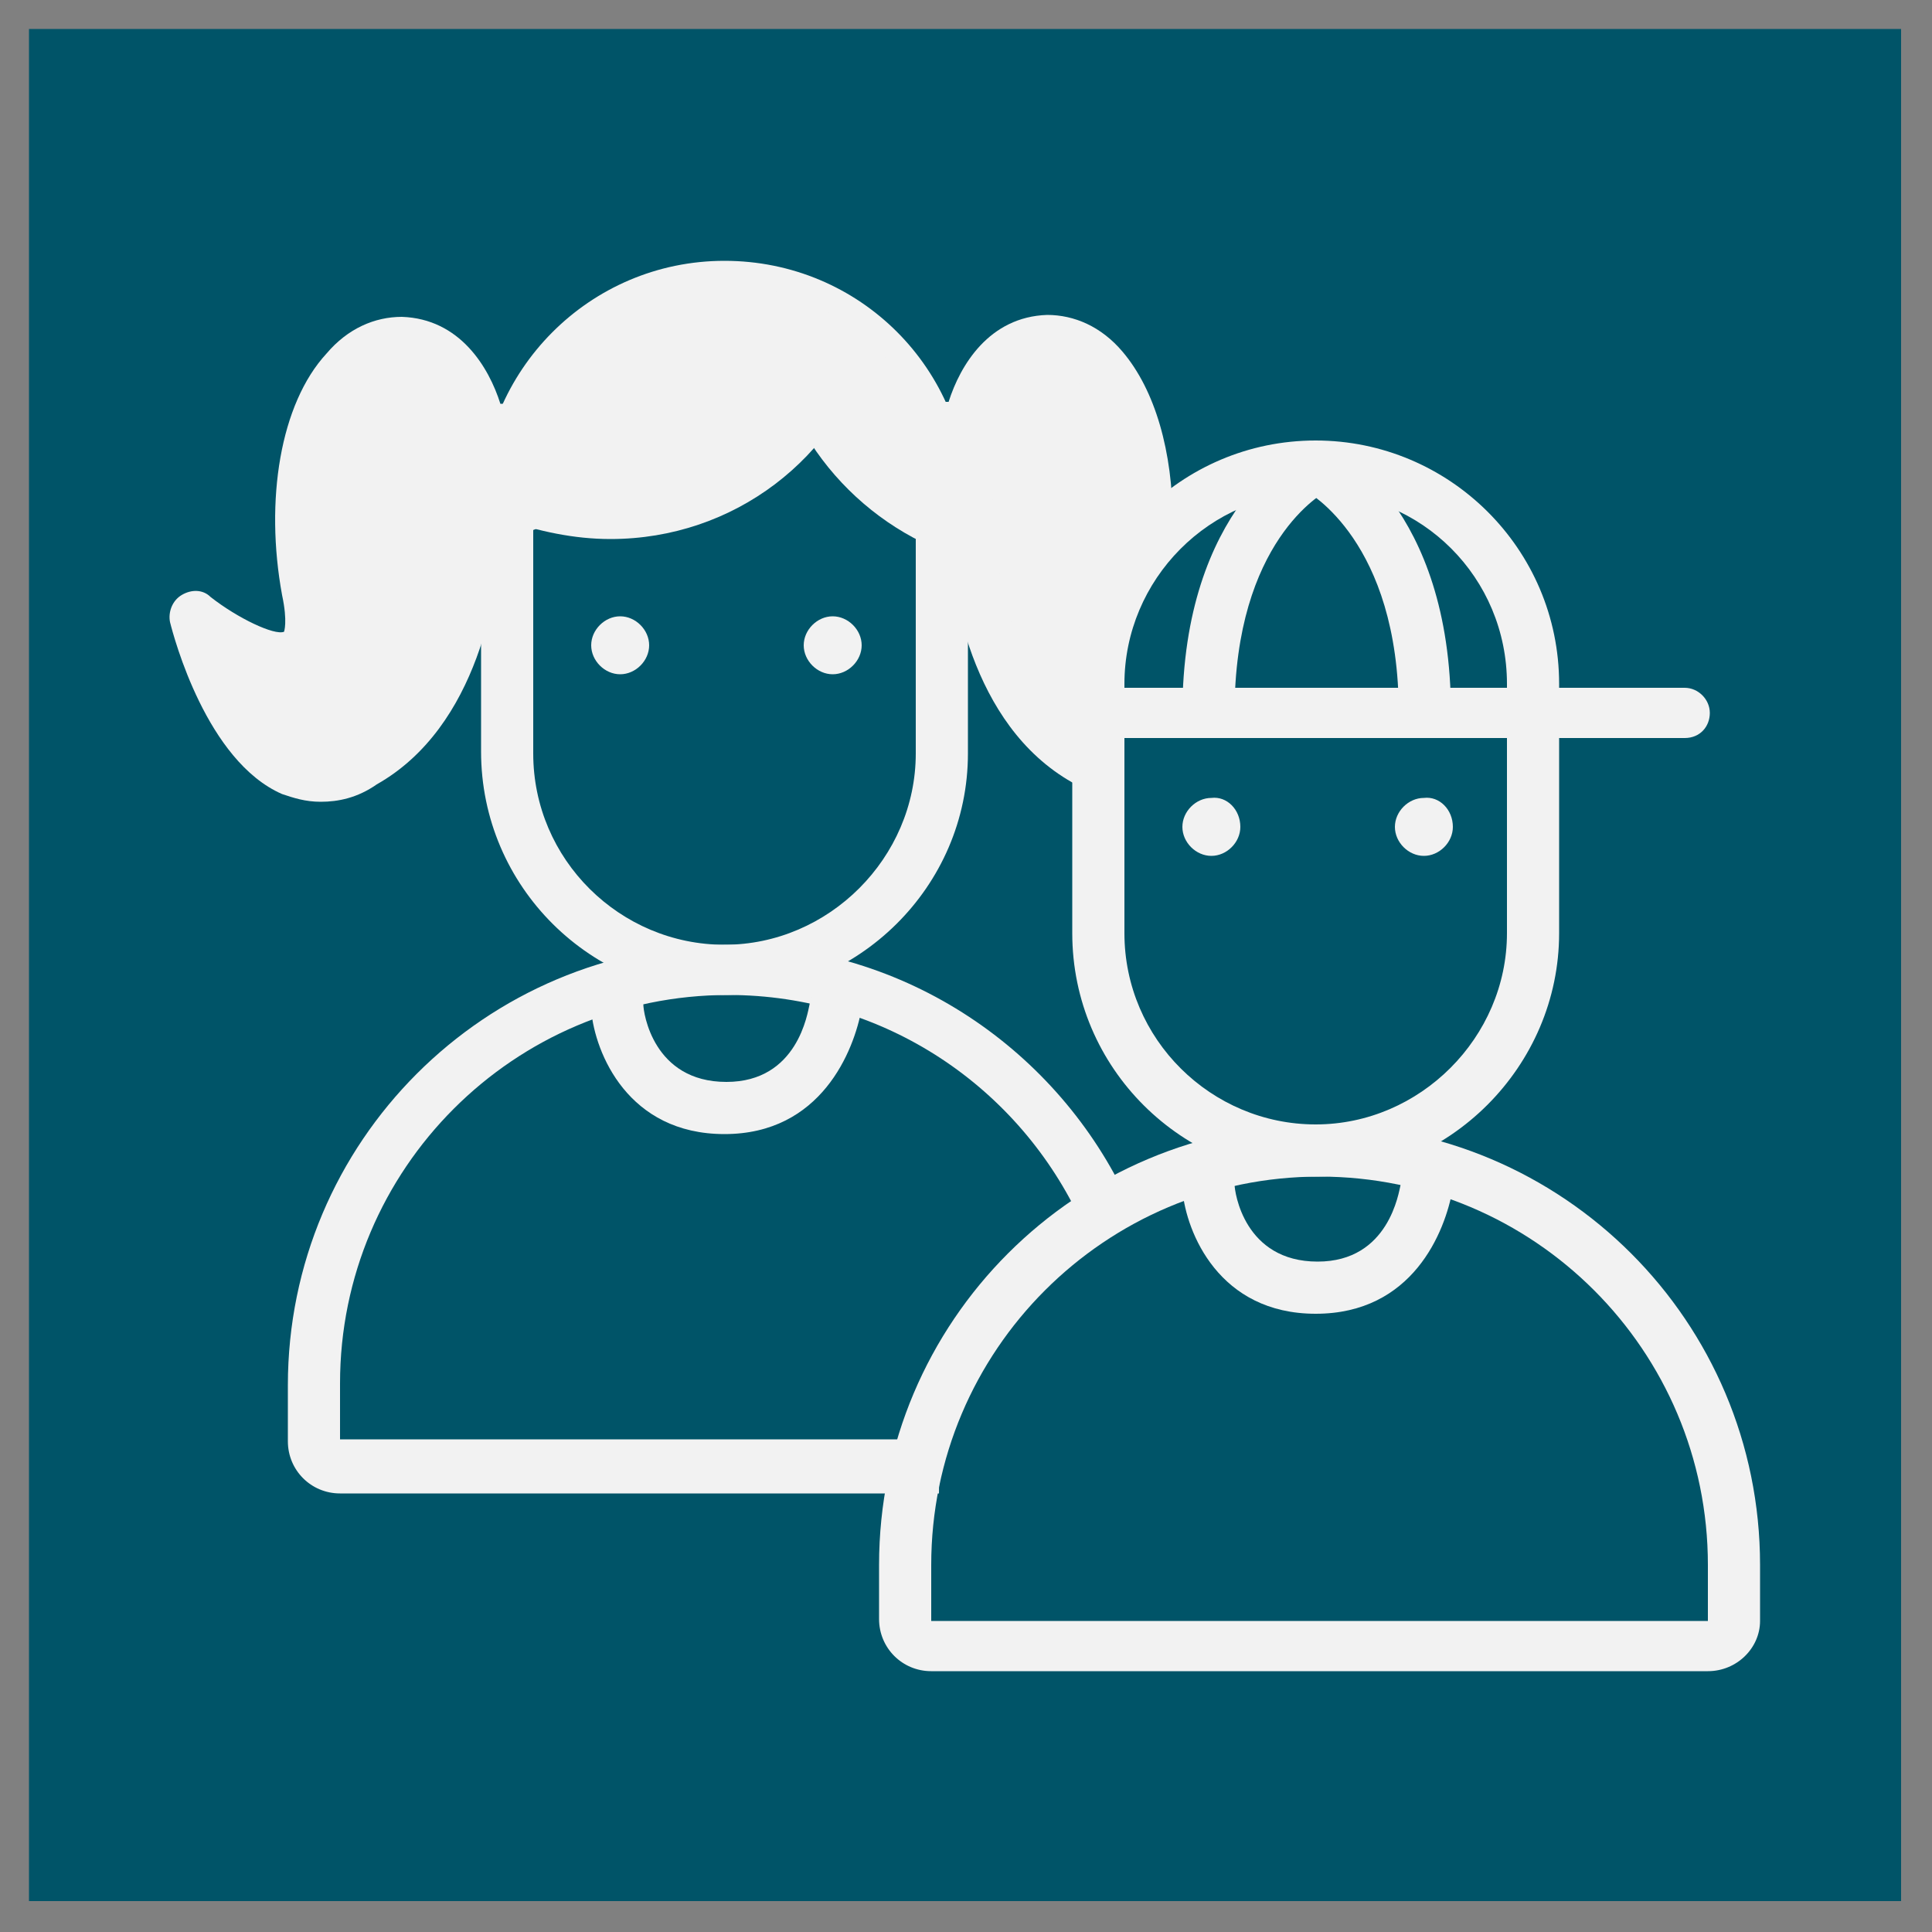 <svg xmlns="http://www.w3.org/2000/svg" xmlns:xlink="http://www.w3.org/1999/xlink" id="Ebene_1" x="0px" y="0px" viewBox="0 0 100 100" style="enable-background:new 0 0 100 100;" xml:space="preserve">
<rect x="0" y="0" width="100" height="100" fill="#808080" stroke="none"/>
<style type="text/css">
	.st0{fill:#005468;}
	.st1{clip-path:url(#SVGID_2_);fill:#F2F2F2;}
</style>
<rect x="1.5" y="1.5" class="st0" width="96.9" height="96.9"></rect>
<g>
	<defs>
		<rect id="SVGID_1_" x="1.5" y="1.5" width="96.9" height="96.9"></rect>
	</defs>
	<clipPath id="SVGID_2_">
		<use xlink:href="#SVGID_1_" style="overflow:visible;"></use>
	</clipPath>
	<path class="st1" d="M37.5,16.1c-5.5,0-9.9,4.5-9.9,9.9V39c0,5.5,4.5,9.9,9.9,9.9s9.9-4.5,9.9-9.9V26.1   C47.4,20.6,43,16.1,37.5,16.1 M37.5,51.5c-6.9,0-12.6-5.6-12.6-12.6V26.1c0-6.9,5.6-12.6,12.6-12.6s12.6,5.6,12.6,12.6V39   C50.1,45.9,44.4,51.5,37.5,51.5"></path>
	<path class="st1" d="M39.7,15c0,0.1,0,0.2,0,0.3c0,6,3.8,11.1,9,13.2v-2.4C48.7,20.6,44.9,16.1,39.7,15"></path>
	<path class="st1" d="M31.6,27.9c6.4,0,11.8-4.2,13.5-10.1c-2-1.9-4.7-3-7.7-3c-6.2,0-11.3,5.1-11.3,11.3v0.8   C27.9,27.5,29.7,27.9,31.6,27.9"></path>
	<path class="st1" d="M49,74.5H17.6v-2.9c0-11.1,9-20.1,20.1-20.1c8.1,0,15.1,4.8,18.3,11.8c0.7-0.5,1.5-0.9,2.4-1.1   c-3.6-7.8-11.5-13.3-20.7-13.3c-12.6,0-22.8,10.2-22.8,22.8v2.9c0,1.5,1.2,2.7,2.7,2.7h31C48.6,76.3,48.7,75.4,49,74.5"></path>
	<path class="st1" d="M33.6,33.4c0,0.8-0.7,1.5-1.5,1.5c-0.8,0-1.5-0.7-1.5-1.5c0-0.8,0.7-1.5,1.5-1.5   C32.9,31.9,33.6,32.6,33.6,33.4"></path>
	<path class="st1" d="M44.6,33.4c0,0.8-0.7,1.5-1.5,1.5c-0.8,0-1.5-0.7-1.5-1.5c0-0.8,0.7-1.5,1.5-1.5   C43.9,31.9,44.6,32.6,44.6,33.4"></path>
	<path class="st1" d="M37.5,58.7c-5,0-6.7-4.2-6.9-6.4c-0.1-0.7,0.5-1.4,1.2-1.5c0.7-0.1,1.4,0.5,1.5,1.2c0,0.4,0.5,4,4.3,4   c3.7,0,4.2-3.6,4.3-4c0.1-0.7,0.7-1.3,1.5-1.2c0.7,0.1,1.3,0.7,1.2,1.4C44.2,54.4,42.5,58.7,37.5,58.7"></path>
	<path class="st1" d="M56.6,37.1c-0.6-3.2,0.3-6.8,2.7-9.1c0.4-5.9-2.1-10.5-5.1-10.4c-3.5,0.2-4.2,4.5-4.2,4.5h-2.7v4h2.8   c0,0-0.2,9.8,5.9,13.3c0,0,0.1,0,0.1,0C56.2,38.7,56.3,37.9,56.6,37.1"></path>
	<path class="st1" d="M56.3,38.1c-4.9-3.3-4.9-11.8-4.9-11.9c0-0.4-0.1-0.7-0.4-1c-0.2-0.3-0.6-0.4-0.9-0.4h-1.5v-1.3H50   c0.7,0,1.2-0.5,1.3-1.1c0,0,0.5-3.3,2.9-3.4c0.6,0,1.2,0.3,1.8,1c1.5,1.7,2.5,5.5,1.7,10.1c0.7-1.2,1.7-2.3,3-3.1   c0-3.6-0.9-6.8-2.6-8.8c-1.1-1.3-2.5-1.9-3.9-1.9c-3,0.1-4.5,2.6-5.1,4.5h-1.6c-0.7,0-1.3,0.6-1.3,1.3v4c0,0.7,0.6,1.3,1.3,1.3h1.5   c0.2,3,1.2,10.1,6.5,13.1c0.3,0.1,0.5,0.3,0.7,0.4C56.1,40.1,56.1,39.1,56.3,38.1"></path>
	<path class="st1" d="M27.3,22.2H25c0,0-0.7-4.3-4.2-4.5c-3.5-0.2-6.2,5.8-4.8,12.8s-5.8,1.4-5.8,1.4s2.7,11.1,8.7,7.6   s5.9-13.3,5.9-13.3h2.5V22.2z"></path>
	<path class="st1" d="M12.7,34.9c0.7,1.6,1.8,3.2,3.1,3.7c0.5,0.2,1.3,0.4,2.5-0.3c5.3-3.1,5.2-12,5.2-12.1c0-0.4,0.1-0.7,0.4-1   c0.2-0.3,0.6-0.4,0.9-0.4H26v-1.3h-1c-0.7,0-1.2-0.5-1.3-1.1c0-0.1-0.6-3.3-2.9-3.4c-0.6,0-1.2,0.3-1.8,1   c-1.5,1.7-2.6,5.5-1.7,10.3c0.2,0.9,0.7,3.6-1.2,4.7C15.2,35.6,13.9,35.4,12.7,34.9 M16.6,41.5c-0.8,0-1.4-0.2-2-0.4   c-3.9-1.7-5.6-8.1-5.8-8.9c-0.1-0.5,0.1-1.1,0.6-1.4c0.5-0.3,1.1-0.3,1.5,0.1c1.4,1.1,3.3,2,3.8,1.8c0,0,0.2-0.5-0.1-1.9   c-0.9-4.9-0.1-9.9,2.3-12.5c1.1-1.3,2.5-1.9,3.9-1.9c3,0.1,4.5,2.6,5.1,4.5h1.3c0.7,0,1.3,0.6,1.3,1.3v4c0,0.7-0.6,1.3-1.3,1.3   h-1.2c-0.2,3-1.2,10.1-6.5,13.1C18.5,41.3,17.5,41.5,16.6,41.5"></path>
	<path class="st1" d="M68.1,25.5c-5.5,0-9.9,4.5-9.9,9.9v12.9c0,5.5,4.5,9.9,9.9,9.9s9.9-4.5,9.9-9.9V35.4   C78,29.9,73.6,25.5,68.1,25.5 M68.1,60.9c-6.9,0-12.6-5.6-12.6-12.6V35.4c0-6.9,5.6-12.6,12.6-12.6c6.9,0,12.6,5.6,12.6,12.6v12.9   C80.7,55.2,75,60.9,68.1,60.9"></path>
	<path class="st1" d="M68.3,60.9c-11.1,0-20.1,9-20.1,20.1v2.9h40.2l0-2.9C88.4,69.9,79.4,60.9,68.3,60.9 M88.4,86.5H48.2   c-1.5,0-2.7-1.2-2.7-2.7V81c0-12.6,10.2-22.8,22.8-22.8c12.6,0,22.8,10.2,22.8,22.8v2.9C91.1,85.3,89.9,86.5,88.4,86.5"></path>
	<path class="st1" d="M64.2,42.8c0,0.8-0.7,1.5-1.5,1.5c-0.8,0-1.5-0.7-1.5-1.5c0-0.8,0.7-1.5,1.5-1.5   C63.5,41.2,64.2,41.9,64.2,42.8"></path>
	<path class="st1" d="M75.2,42.8c0,0.8-0.7,1.5-1.5,1.5c-0.8,0-1.5-0.7-1.5-1.5c0-0.8,0.7-1.5,1.5-1.5   C74.5,41.2,75.2,41.9,75.2,42.8"></path>
	<path class="st1" d="M68.1,68c-5,0-6.7-4.2-6.9-6.4c-0.1-0.7,0.5-1.4,1.2-1.5c0.7-0.1,1.4,0.5,1.5,1.2c0,0.4,0.5,4,4.3,4   c3.7,0,4.2-3.6,4.3-4c0.1-0.7,0.7-1.3,1.5-1.2c0.7,0.1,1.3,0.7,1.2,1.4C74.8,63.8,73.1,68,68.1,68"></path>
	<path class="st1" d="M87.2,38.2H56.6c-0.7,0-1.3-0.6-1.3-1.3s0.6-1.3,1.3-1.3h30.6c0.7,0,1.3,0.6,1.3,1.3S88,38.2,87.2,38.2"></path>
	<path class="st1" d="M62.5,38.2c-0.7,0-1.3-0.6-1.3-1.3c0-10.7,6.1-13.8,6.3-13.9c0.7-0.3,1.5-0.1,1.8,0.6c0.3,0.7,0.1,1.5-0.6,1.8   c-0.2,0.1-4.8,2.6-4.8,11.5C63.9,37.6,63.3,38.2,62.5,38.2"></path>
	<path class="st1" d="M73.7,38.2c-0.7,0-1.3-0.6-1.3-1.3c0-8.9-4.7-11.4-4.8-11.5c-0.7-0.3-0.9-1.1-0.6-1.8c0.3-0.7,1.1-0.9,1.8-0.6   c0.3,0.1,6.3,3.2,6.3,13.9C75,37.6,74.4,38.2,73.7,38.2"></path>
</g>
</svg>